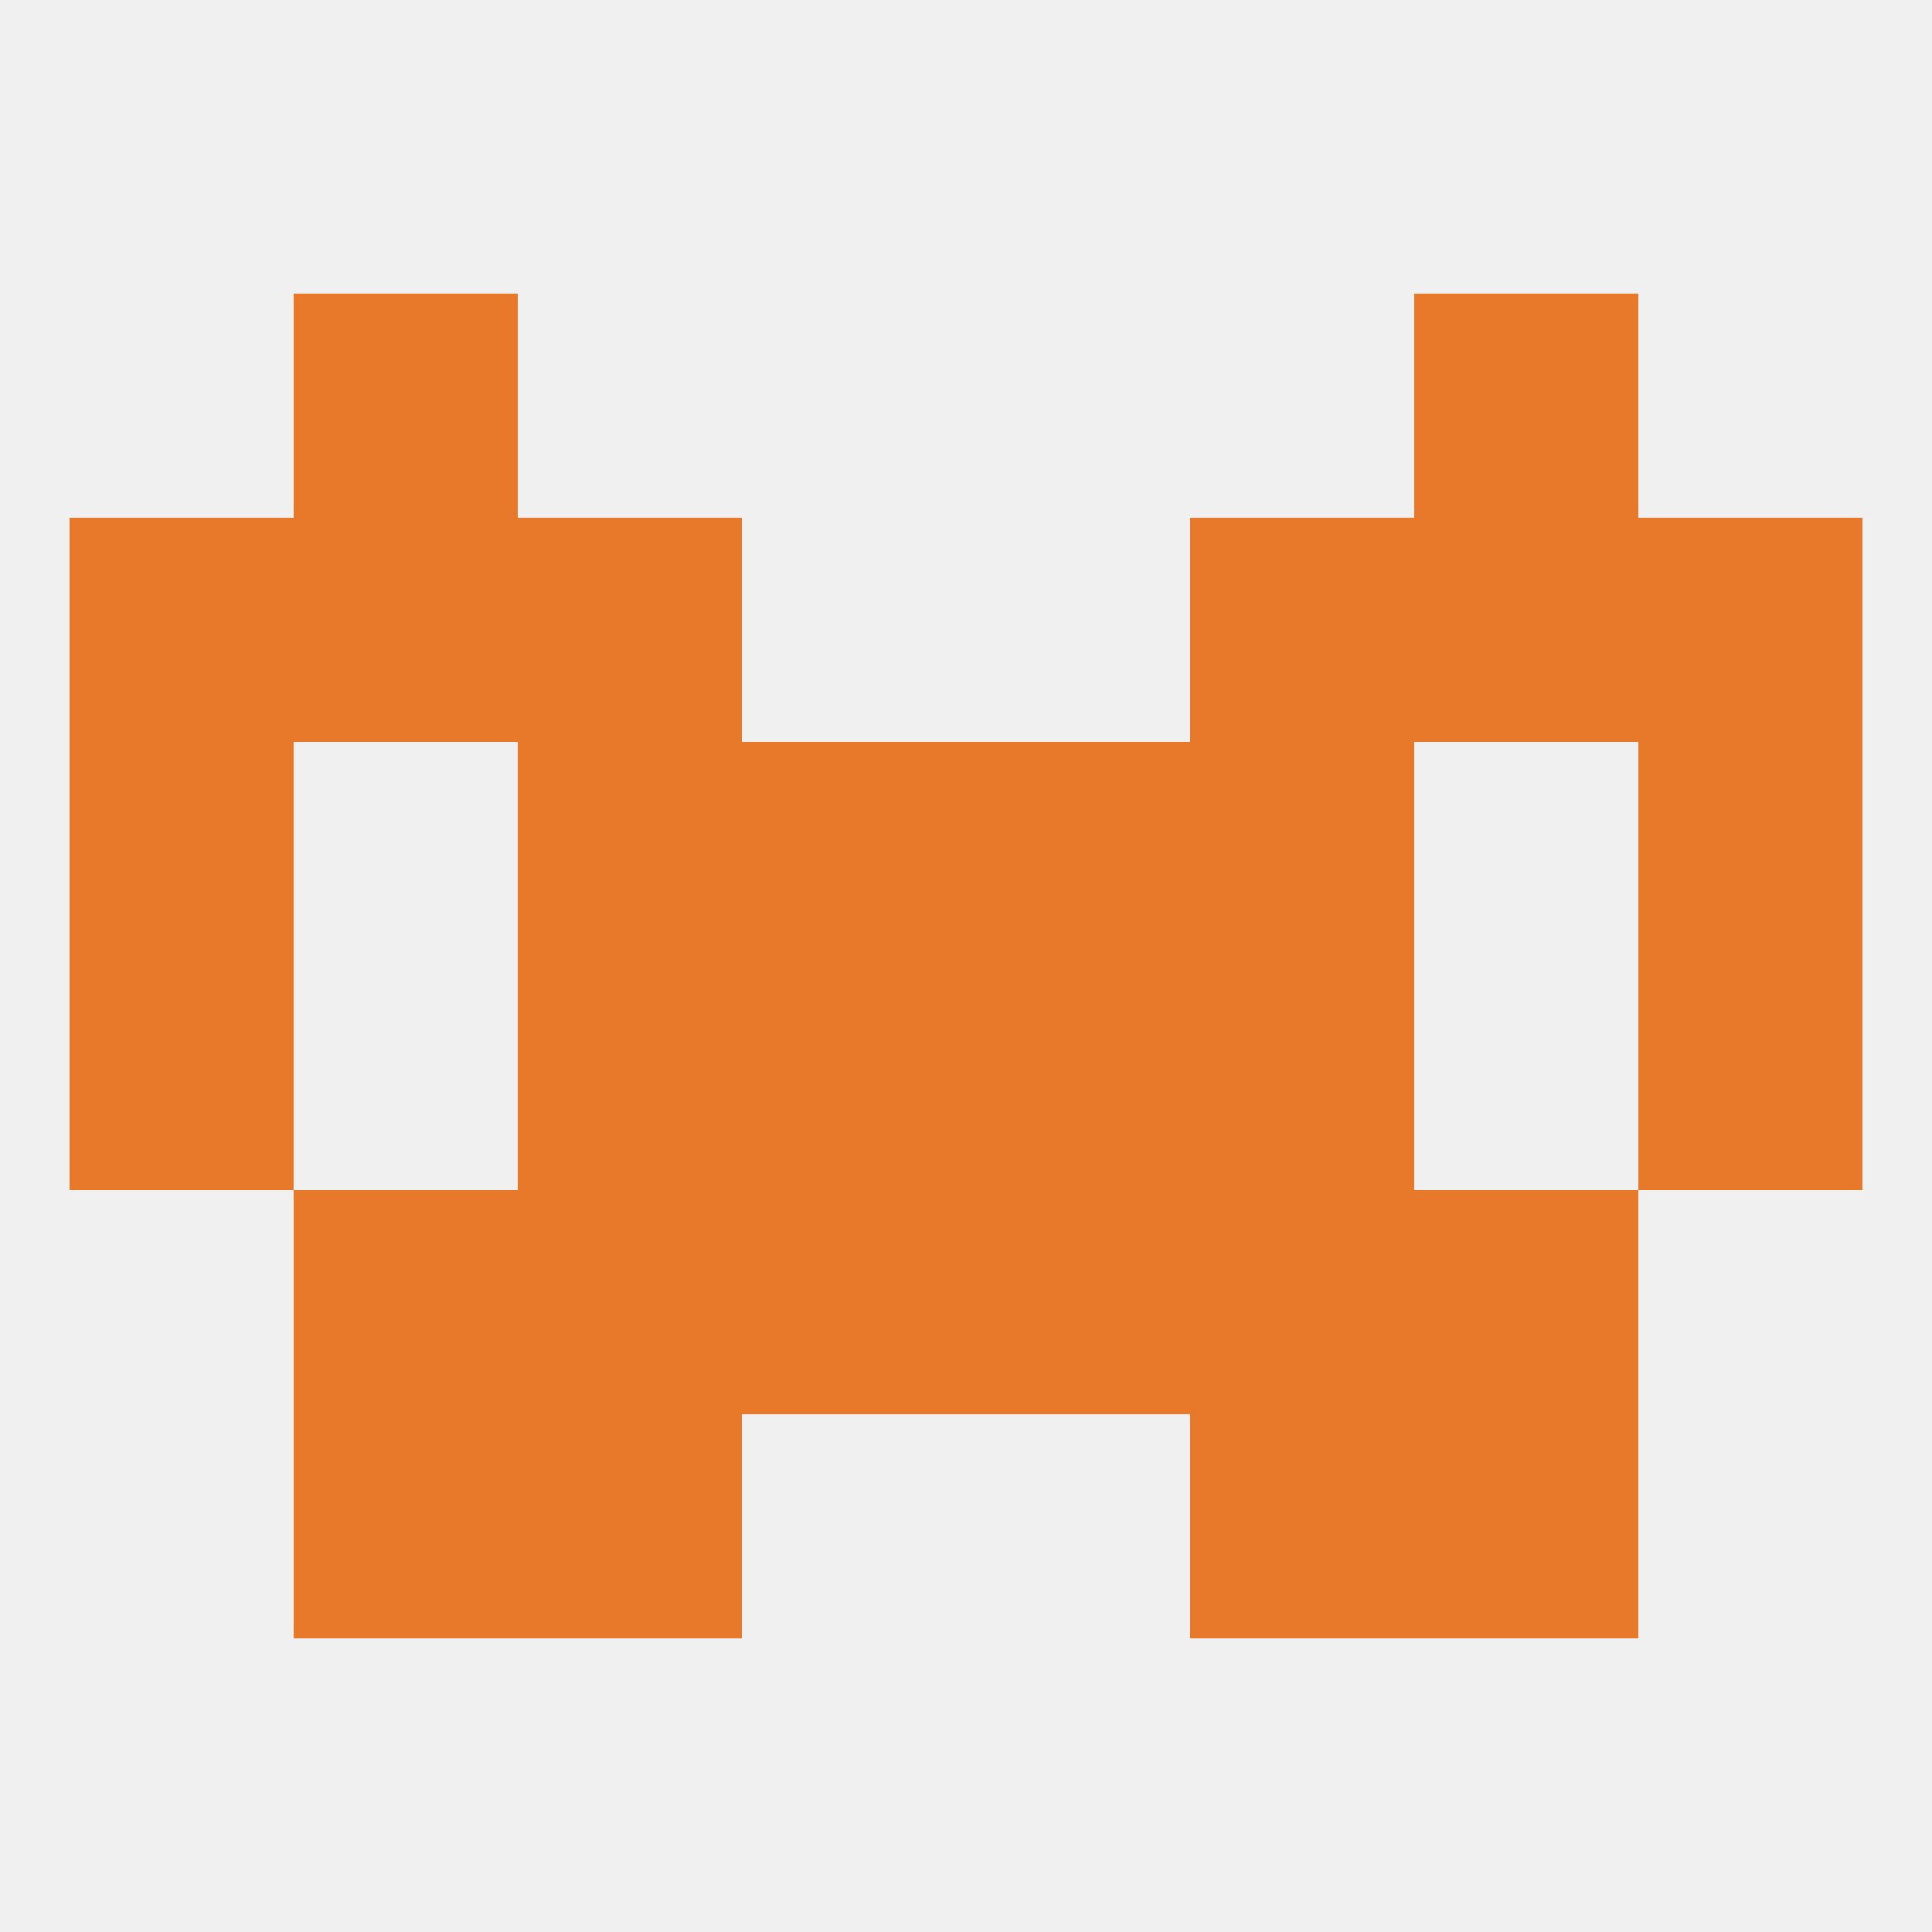 
<!--   <?xml version="1.0"?> -->
<svg version="1.1" baseprofile="full" xmlns="http://www.w3.org/2000/svg" xmlns:xlink="http://www.w3.org/1999/xlink" xmlns:ev="http://www.w3.org/2001/xml-events" width="250" height="250" viewBox="0 0 250 250" >
	<rect width="100%" height="100%" fill="rgba(240,240,240,255)"/>

	<rect x="67" y="125" width="29" height="29" fill="rgba(232,121,42,255)"/>
	<rect x="154" y="125" width="29" height="29" fill="rgba(232,121,42,255)"/>
	<rect x="9" y="125" width="29" height="29" fill="rgba(232,121,42,255)"/>
	<rect x="212" y="125" width="29" height="29" fill="rgba(232,121,42,255)"/>
	<rect x="96" y="125" width="29" height="29" fill="rgba(232,121,42,255)"/>
	<rect x="125" y="125" width="29" height="29" fill="rgba(232,121,42,255)"/>
	<rect x="96" y="96" width="29" height="29" fill="rgba(232,121,42,255)"/>
	<rect x="125" y="96" width="29" height="29" fill="rgba(232,121,42,255)"/>
	<rect x="9" y="96" width="29" height="29" fill="rgba(232,121,42,255)"/>
	<rect x="212" y="96" width="29" height="29" fill="rgba(232,121,42,255)"/>
	<rect x="67" y="96" width="29" height="29" fill="rgba(232,121,42,255)"/>
	<rect x="154" y="96" width="29" height="29" fill="rgba(232,121,42,255)"/>
	<rect x="67" y="154" width="29" height="29" fill="rgba(232,121,42,255)"/>
	<rect x="154" y="154" width="29" height="29" fill="rgba(232,121,42,255)"/>
	<rect x="96" y="154" width="29" height="29" fill="rgba(232,121,42,255)"/>
	<rect x="125" y="154" width="29" height="29" fill="rgba(232,121,42,255)"/>
	<rect x="38" y="154" width="29" height="29" fill="rgba(232,121,42,255)"/>
	<rect x="183" y="154" width="29" height="29" fill="rgba(232,121,42,255)"/>
	<rect x="67" y="183" width="29" height="29" fill="rgba(232,121,42,255)"/>
	<rect x="154" y="183" width="29" height="29" fill="rgba(232,121,42,255)"/>
	<rect x="38" y="183" width="29" height="29" fill="rgba(232,121,42,255)"/>
	<rect x="183" y="183" width="29" height="29" fill="rgba(232,121,42,255)"/>
	<rect x="154" y="67" width="29" height="29" fill="rgba(232,121,42,255)"/>
	<rect x="38" y="67" width="29" height="29" fill="rgba(232,121,42,255)"/>
	<rect x="183" y="67" width="29" height="29" fill="rgba(232,121,42,255)"/>
	<rect x="9" y="67" width="29" height="29" fill="rgba(232,121,42,255)"/>
	<rect x="212" y="67" width="29" height="29" fill="rgba(232,121,42,255)"/>
	<rect x="67" y="67" width="29" height="29" fill="rgba(232,121,42,255)"/>
	<rect x="38" y="38" width="29" height="29" fill="rgba(232,121,42,255)"/>
	<rect x="183" y="38" width="29" height="29" fill="rgba(232,121,42,255)"/>
</svg>